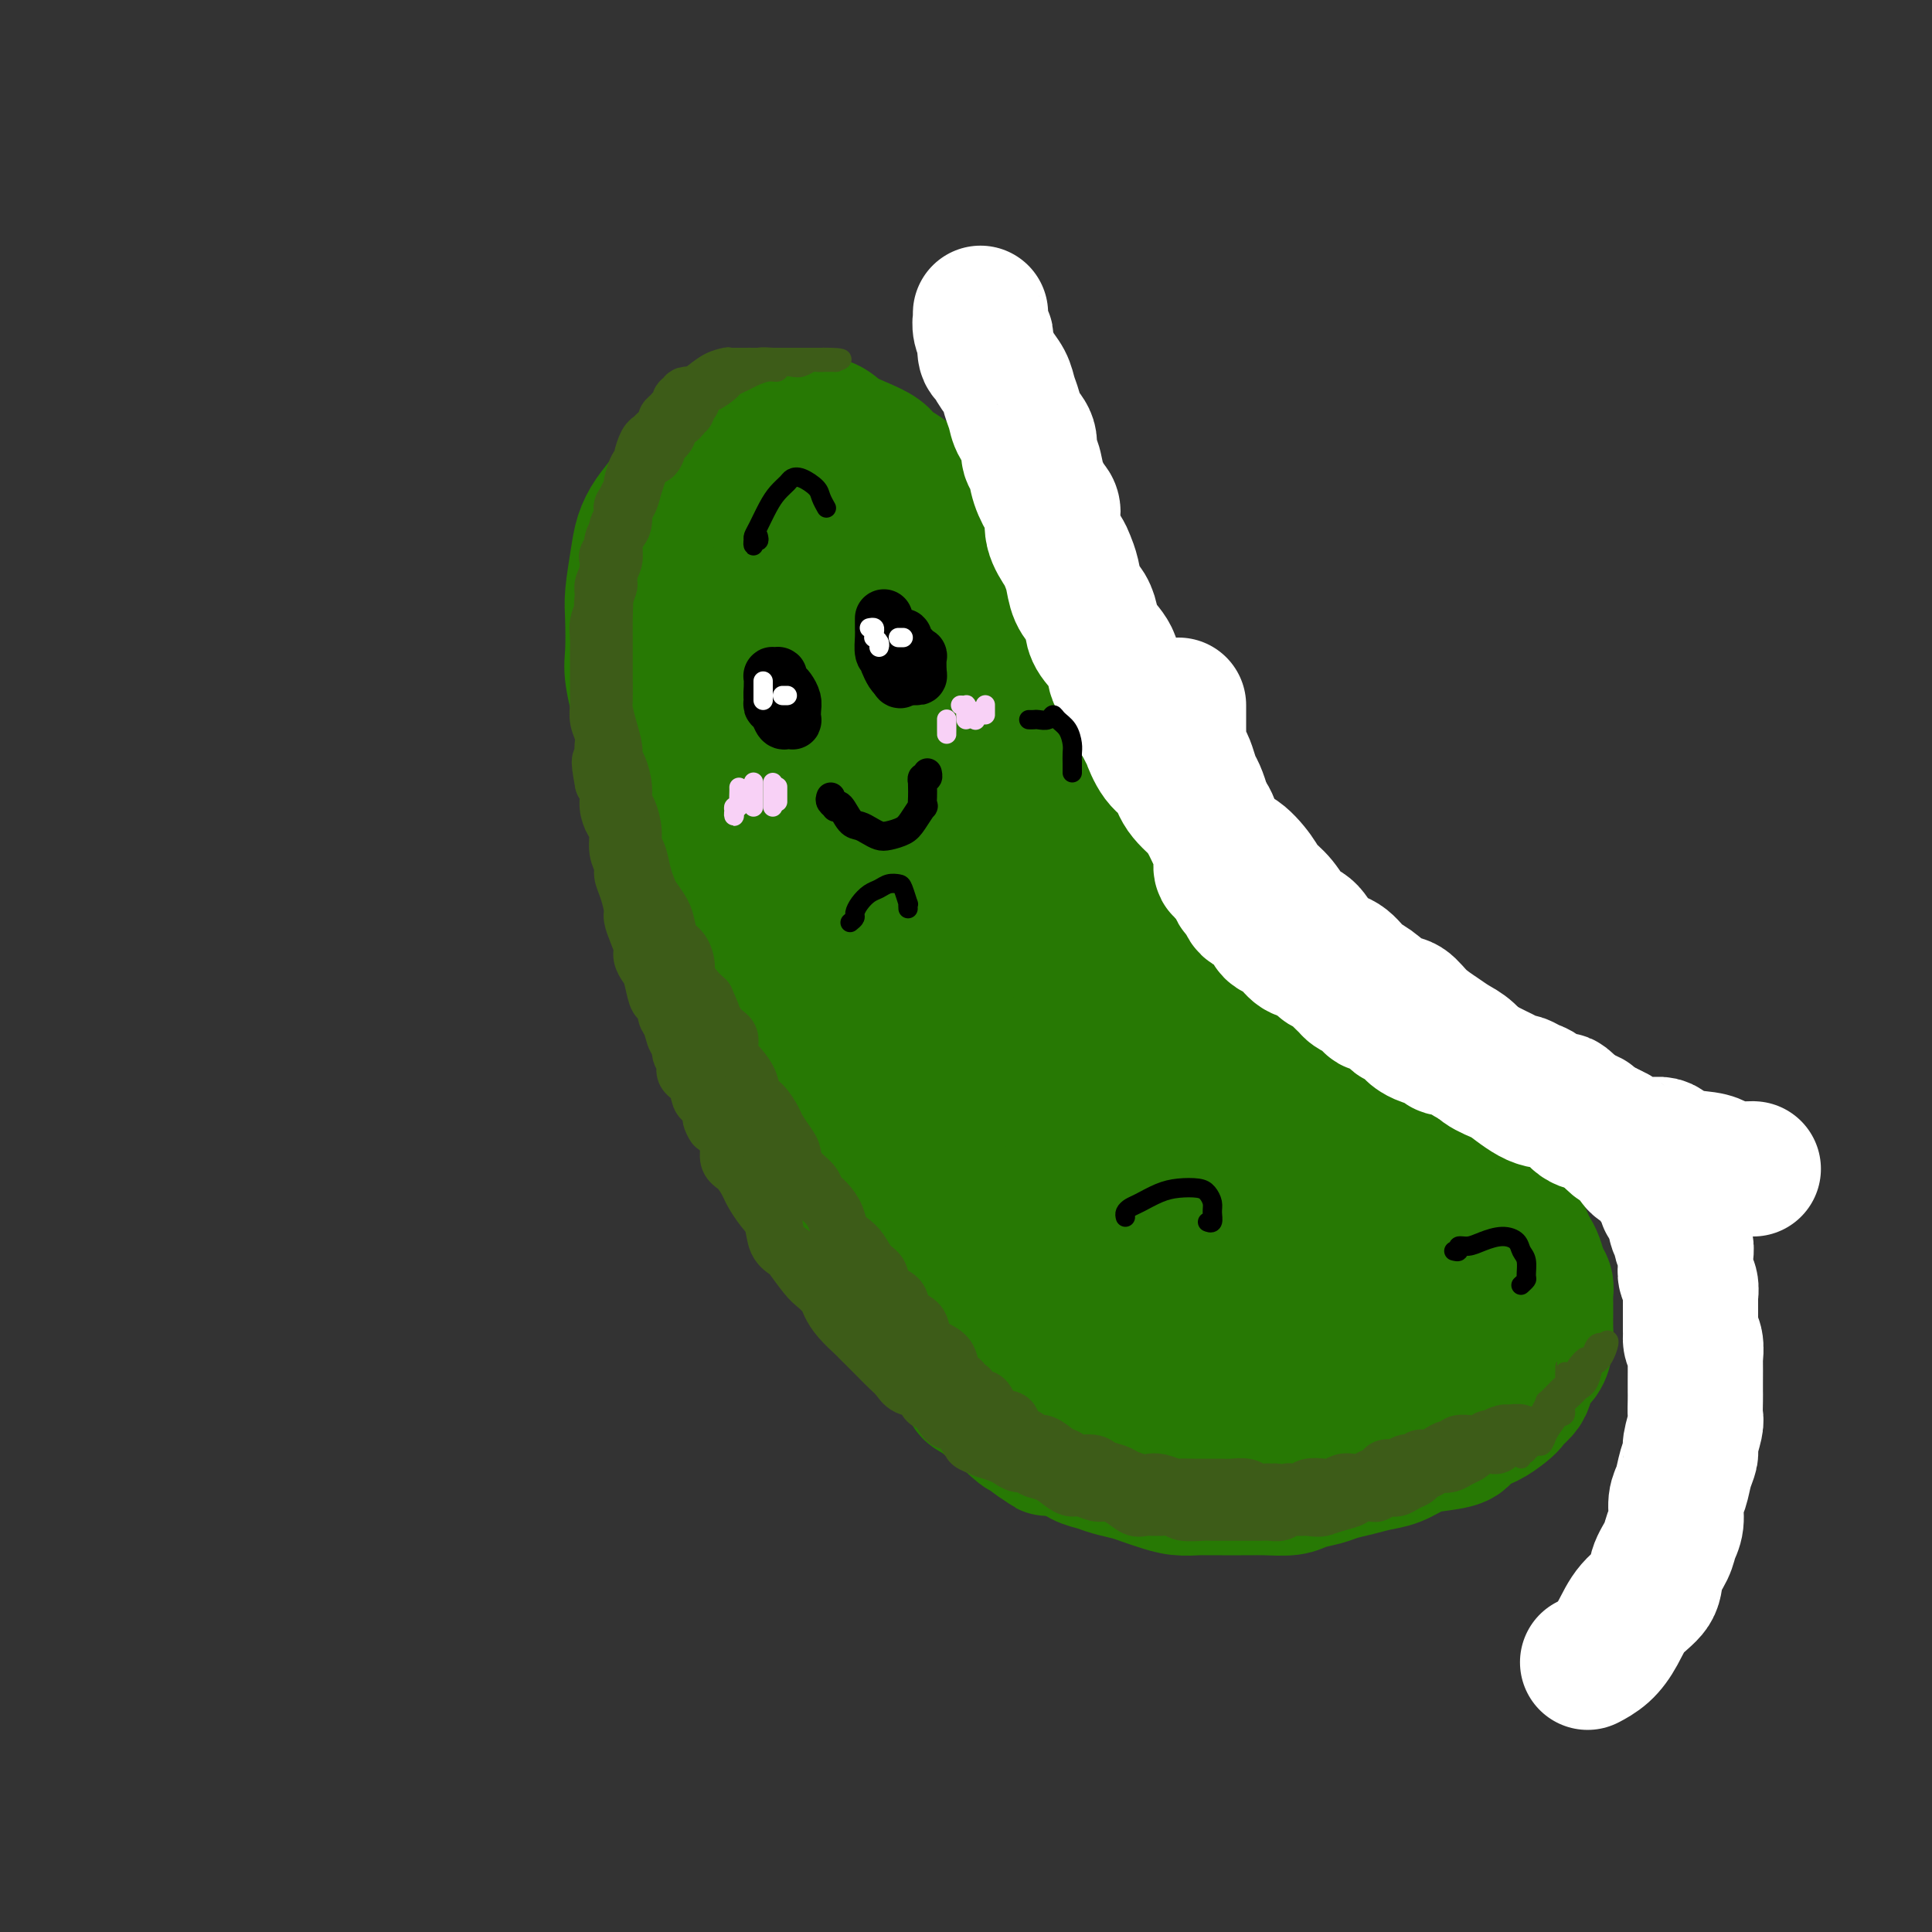 <svg viewBox='0 0 400 400' version='1.1' xmlns='http://www.w3.org/2000/svg' xmlns:xlink='http://www.w3.org/1999/xlink'><rect x="0" y="0" width="400" height="400" fill="#333333" stroke="none"/><g fill='none' stroke='rgb(39,121,4)' stroke-width='28' stroke-linecap='round' stroke-linejoin='round'><path d='M193,128c-0.456,0.006 -0.912,0.013 -1,0c-0.088,-0.013 0.193,-0.044 0,0c-0.193,0.044 -0.860,0.163 -1,0c-0.140,-0.163 0.245,-0.607 0,-1c-0.245,-0.393 -1.122,-0.734 -2,-1c-0.878,-0.266 -1.757,-0.456 -3,-1c-1.243,-0.544 -2.851,-1.442 -4,-2c-1.149,-0.558 -1.840,-0.776 -3,-1c-1.160,-0.224 -2.789,-0.452 -4,-1c-1.211,-0.548 -2.004,-1.415 -3,-2c-0.996,-0.585 -2.194,-0.889 -3,-1c-0.806,-0.111 -1.220,-0.031 -2,0c-0.780,0.031 -1.928,0.011 -3,0c-1.072,-0.011 -2.069,-0.015 -3,0c-0.931,0.015 -1.795,0.050 -3,0c-1.205,-0.050 -2.749,-0.183 -4,0c-1.251,0.183 -2.209,0.683 -3,1c-0.791,0.317 -1.417,0.451 -2,1c-0.583,0.549 -1.125,1.512 -2,2c-0.875,0.488 -2.084,0.502 -3,1c-0.916,0.498 -1.541,1.481 -2,2c-0.459,0.519 -0.754,0.574 -1,1c-0.246,0.426 -0.443,1.222 -1,2c-0.557,0.778 -1.472,1.537 -2,3c-0.528,1.463 -0.667,3.629 -1,5c-0.333,1.371 -0.859,1.946 -1,3c-0.141,1.054 0.103,2.587 0,4c-0.103,1.413 -0.551,2.707 -1,4'/><path d='M135,147c-0.464,3.432 -0.122,4.010 0,5c0.122,0.990 0.026,2.390 0,4c-0.026,1.610 0.019,3.430 0,5c-0.019,1.570 -0.103,2.889 0,4c0.103,1.111 0.393,2.015 1,4c0.607,1.985 1.532,5.051 2,7c0.468,1.949 0.479,2.782 1,4c0.521,1.218 1.551,2.820 2,5c0.449,2.180 0.317,4.939 1,7c0.683,2.061 2.182,3.423 3,5c0.818,1.577 0.956,3.370 2,5c1.044,1.630 2.993,3.099 4,5c1.007,1.901 1.072,4.236 2,6c0.928,1.764 2.717,2.956 4,5c1.283,2.044 2.058,4.938 3,7c0.942,2.062 2.052,3.292 3,5c0.948,1.708 1.736,3.893 3,6c1.264,2.107 3.005,4.136 4,6c0.995,1.864 1.244,3.562 2,5c0.756,1.438 2.018,2.617 3,4c0.982,1.383 1.685,2.971 3,5c1.315,2.029 3.244,4.499 4,6c0.756,1.501 0.340,2.032 1,3c0.660,0.968 2.395,2.372 4,4c1.605,1.628 3.078,3.478 4,5c0.922,1.522 1.292,2.714 2,4c0.708,1.286 1.753,2.665 3,4c1.247,1.335 2.695,2.626 4,4c1.305,1.374 2.467,2.831 4,4c1.533,1.169 3.438,2.048 5,3c1.562,0.952 2.781,1.976 4,3'/><path d='M213,296c5.336,5.503 3.675,3.762 4,3c0.325,-0.762 2.635,-0.544 4,0c1.365,0.544 1.785,1.414 3,2c1.215,0.586 3.224,0.887 5,1c1.776,0.113 3.319,0.036 5,0c1.681,-0.036 3.501,-0.031 5,0c1.499,0.031 2.676,0.090 4,0c1.324,-0.090 2.796,-0.327 4,-1c1.204,-0.673 2.142,-1.780 3,-2c0.858,-0.220 1.636,0.447 3,0c1.364,-0.447 3.314,-2.007 5,-3c1.686,-0.993 3.109,-1.420 4,-2c0.891,-0.580 1.251,-1.314 2,-2c0.749,-0.686 1.888,-1.324 3,-2c1.112,-0.676 2.196,-1.391 3,-2c0.804,-0.609 1.329,-1.110 2,-2c0.671,-0.890 1.490,-2.167 2,-3c0.510,-0.833 0.711,-1.223 1,-2c0.289,-0.777 0.667,-1.943 1,-3c0.333,-1.057 0.622,-2.006 1,-3c0.378,-0.994 0.844,-2.035 1,-3c0.156,-0.965 0.000,-1.855 0,-3c-0.000,-1.145 0.154,-2.546 0,-4c-0.154,-1.454 -0.618,-2.961 -1,-4c-0.382,-1.039 -0.683,-1.611 -1,-3c-0.317,-1.389 -0.651,-3.596 -1,-5c-0.349,-1.404 -0.712,-2.006 -1,-3c-0.288,-0.994 -0.500,-2.380 -1,-4c-0.500,-1.620 -1.289,-3.475 -2,-5c-0.711,-1.525 -1.346,-2.722 -2,-4c-0.654,-1.278 -1.327,-2.639 -2,-4'/><path d='M267,233c-1.820,-5.770 -0.869,-4.196 -1,-4c-0.131,0.196 -1.343,-0.986 -2,-2c-0.657,-1.014 -0.757,-1.859 -1,-3c-0.243,-1.141 -0.628,-2.577 -1,-4c-0.372,-1.423 -0.732,-2.831 -1,-4c-0.268,-1.169 -0.443,-2.098 -1,-3c-0.557,-0.902 -1.496,-1.778 -2,-3c-0.504,-1.222 -0.573,-2.792 -1,-4c-0.427,-1.208 -1.212,-2.055 -2,-3c-0.788,-0.945 -1.580,-1.989 -2,-3c-0.420,-1.011 -0.470,-1.990 -1,-3c-0.530,-1.010 -1.541,-2.051 -2,-3c-0.459,-0.949 -0.366,-1.804 -1,-3c-0.634,-1.196 -1.995,-2.732 -3,-4c-1.005,-1.268 -1.654,-2.269 -2,-3c-0.346,-0.731 -0.390,-1.192 -1,-2c-0.610,-0.808 -1.785,-1.964 -3,-3c-1.215,-1.036 -2.471,-1.950 -3,-3c-0.529,-1.050 -0.330,-2.234 -1,-3c-0.670,-0.766 -2.210,-1.115 -3,-2c-0.790,-0.885 -0.830,-2.306 -1,-3c-0.170,-0.694 -0.469,-0.662 -1,-1c-0.531,-0.338 -1.294,-1.047 -2,-2c-0.706,-0.953 -1.355,-2.152 -2,-3c-0.645,-0.848 -1.285,-1.346 -2,-2c-0.715,-0.654 -1.505,-1.465 -2,-2c-0.495,-0.535 -0.696,-0.792 -1,-1c-0.304,-0.208 -0.710,-0.365 -1,-1c-0.290,-0.635 -0.463,-1.748 -1,-2c-0.537,-0.252 -1.439,0.357 -2,0c-0.561,-0.357 -0.780,-1.678 -1,-3'/><path d='M217,151c-5.291,-6.610 -2.519,-3.135 -2,-2c0.519,1.135 -1.215,-0.070 -2,-1c-0.785,-0.930 -0.620,-1.585 -1,-2c-0.380,-0.415 -1.306,-0.589 -2,-1c-0.694,-0.411 -1.157,-1.060 -2,-2c-0.843,-0.940 -2.065,-2.172 -3,-3c-0.935,-0.828 -1.583,-1.254 -2,-2c-0.417,-0.746 -0.605,-1.813 -1,-2c-0.395,-0.187 -0.999,0.507 -2,0c-1.001,-0.507 -2.399,-2.215 -3,-3c-0.601,-0.785 -0.407,-0.648 -1,-1c-0.593,-0.352 -1.975,-1.194 -3,-2c-1.025,-0.806 -1.692,-1.577 -2,-2c-0.308,-0.423 -0.257,-0.498 -1,-1c-0.743,-0.502 -2.282,-1.430 -3,-2c-0.718,-0.570 -0.616,-0.783 -1,-1c-0.384,-0.217 -1.253,-0.439 -2,-1c-0.747,-0.561 -1.374,-1.460 -2,-2c-0.626,-0.540 -1.253,-0.722 -2,-1c-0.747,-0.278 -1.613,-0.653 -2,-1c-0.387,-0.347 -0.296,-0.666 -1,-1c-0.704,-0.334 -2.204,-0.682 -3,-1c-0.796,-0.318 -0.890,-0.607 -1,-1c-0.110,-0.393 -0.238,-0.890 -1,-1c-0.762,-0.110 -2.159,0.167 -3,0c-0.841,-0.167 -1.126,-0.778 -2,-1c-0.874,-0.222 -2.336,-0.057 -3,0c-0.664,0.057 -0.528,0.005 -1,0c-0.472,-0.005 -1.550,0.037 -2,0c-0.450,-0.037 -0.271,-0.153 -1,0c-0.729,0.153 -2.364,0.577 -4,1'/><path d='M156,115c-2.532,0.176 -0.862,0.615 -1,1c-0.138,0.385 -2.083,0.717 -3,1c-0.917,0.283 -0.805,0.518 -1,1c-0.195,0.482 -0.696,1.213 -1,2c-0.304,0.787 -0.411,1.632 -1,2c-0.589,0.368 -1.661,0.261 -2,1c-0.339,0.739 0.054,2.325 0,3c-0.054,0.675 -0.554,0.441 -1,1c-0.446,0.559 -0.836,1.912 -1,3c-0.164,1.088 -0.100,1.910 0,3c0.100,1.090 0.237,2.446 0,3c-0.237,0.554 -0.848,0.304 -1,1c-0.152,0.696 0.155,2.338 0,4c-0.155,1.662 -0.774,3.345 -1,4c-0.226,0.655 -0.061,0.284 0,1c0.061,0.716 0.016,2.520 0,4c-0.016,1.480 -0.005,2.636 0,4c0.005,1.364 0.004,2.937 0,4c-0.004,1.063 -0.012,1.616 0,3c0.012,1.384 0.044,3.599 0,5c-0.044,1.401 -0.166,1.989 0,3c0.166,1.011 0.618,2.444 1,4c0.382,1.556 0.694,3.235 1,5c0.306,1.765 0.605,3.617 1,5c0.395,1.383 0.884,2.297 1,4c0.116,1.703 -0.141,4.195 0,6c0.141,1.805 0.682,2.923 1,4c0.318,1.077 0.415,2.113 1,3c0.585,0.887 1.657,1.623 2,3c0.343,1.377 -0.045,3.393 0,5c0.045,1.607 0.522,2.803 1,4'/><path d='M152,212c1.748,7.365 1.619,4.276 2,4c0.381,-0.276 1.272,2.260 2,4c0.728,1.740 1.292,2.685 2,4c0.708,1.315 1.558,3.002 2,4c0.442,0.998 0.476,1.307 1,2c0.524,0.693 1.540,1.769 2,3c0.460,1.231 0.365,2.616 1,4c0.635,1.384 2.000,2.768 3,4c1.000,1.232 1.636,2.311 2,3c0.364,0.689 0.455,0.988 1,2c0.545,1.012 1.544,2.737 2,4c0.456,1.263 0.367,2.065 1,3c0.633,0.935 1.986,2.002 3,3c1.014,0.998 1.689,1.926 2,3c0.311,1.074 0.257,2.293 1,3c0.743,0.707 2.282,0.902 3,2c0.718,1.098 0.616,3.100 1,4c0.384,0.900 1.254,0.698 2,1c0.746,0.302 1.369,1.107 2,2c0.631,0.893 1.271,1.872 2,3c0.729,1.128 1.546,2.403 2,3c0.454,0.597 0.545,0.516 1,1c0.455,0.484 1.272,1.534 2,2c0.728,0.466 1.365,0.349 2,1c0.635,0.651 1.268,2.072 2,3c0.732,0.928 1.565,1.365 2,2c0.435,0.635 0.473,1.469 1,2c0.527,0.531 1.543,0.761 2,1c0.457,0.239 0.354,0.487 1,1c0.646,0.513 2.042,1.289 3,2c0.958,0.711 1.479,1.355 2,2'/><path d='M209,294c4.397,4.160 2.388,1.562 2,1c-0.388,-0.562 0.843,0.914 2,2c1.157,1.086 2.238,1.782 3,2c0.762,0.218 1.203,-0.044 2,0c0.797,0.044 1.949,0.393 3,1c1.051,0.607 2.000,1.472 3,2c1.000,0.528 2.052,0.719 3,1c0.948,0.281 1.792,0.654 3,1c1.208,0.346 2.778,0.667 4,1c1.222,0.333 2.094,0.678 3,1c0.906,0.322 1.844,0.622 3,1c1.156,0.378 2.530,0.833 4,1c1.470,0.167 3.037,0.045 4,0c0.963,-0.045 1.323,-0.012 2,0c0.677,0.012 1.673,0.004 3,0c1.327,-0.004 2.987,-0.004 4,0c1.013,0.004 1.381,0.012 2,0c0.619,-0.012 1.491,-0.045 3,0c1.509,0.045 3.656,0.167 5,0c1.344,-0.167 1.885,-0.622 3,-1c1.115,-0.378 2.804,-0.678 4,-1c1.196,-0.322 1.898,-0.667 3,-1c1.102,-0.333 2.603,-0.653 4,-1c1.397,-0.347 2.690,-0.722 4,-1c1.310,-0.278 2.639,-0.459 4,-1c1.361,-0.541 2.756,-1.443 4,-2c1.244,-0.557 2.339,-0.768 4,-1c1.661,-0.232 3.889,-0.485 5,-1c1.111,-0.515 1.107,-1.293 2,-2c0.893,-0.707 2.684,-1.345 4,-2c1.316,-0.655 2.158,-1.328 3,-2'/><path d='M311,292c1.738,-1.281 1.582,-1.483 2,-2c0.418,-0.517 1.408,-1.349 2,-2c0.592,-0.651 0.786,-1.122 1,-2c0.214,-0.878 0.450,-2.164 1,-3c0.550,-0.836 1.415,-1.221 2,-2c0.585,-0.779 0.888,-1.952 1,-3c0.112,-1.048 0.031,-1.972 0,-3c-0.031,-1.028 -0.011,-2.161 0,-3c0.011,-0.839 0.014,-1.383 0,-2c-0.014,-0.617 -0.045,-1.306 0,-2c0.045,-0.694 0.167,-1.393 0,-2c-0.167,-0.607 -0.622,-1.123 -1,-2c-0.378,-0.877 -0.677,-2.114 -1,-3c-0.323,-0.886 -0.668,-1.420 -1,-2c-0.332,-0.580 -0.652,-1.206 -1,-2c-0.348,-0.794 -0.726,-1.755 -1,-2c-0.274,-0.245 -0.445,0.225 -1,0c-0.555,-0.225 -1.496,-1.147 -2,-2c-0.504,-0.853 -0.573,-1.639 -1,-2c-0.427,-0.361 -1.213,-0.299 -2,-1c-0.787,-0.701 -1.576,-2.166 -2,-3c-0.424,-0.834 -0.485,-1.036 -1,-1c-0.515,0.036 -1.485,0.309 -2,0c-0.515,-0.309 -0.574,-1.199 -1,-2c-0.426,-0.801 -1.217,-1.511 -2,-2c-0.783,-0.489 -1.557,-0.756 -2,-1c-0.443,-0.244 -0.555,-0.463 -1,-1c-0.445,-0.537 -1.222,-1.391 -2,-2c-0.778,-0.609 -1.556,-0.972 -2,-1c-0.444,-0.028 -0.556,0.278 -1,0c-0.444,-0.278 -1.222,-1.139 -2,-2'/><path d='M291,235c-4.473,-4.484 -2.156,-2.692 -2,-2c0.156,0.692 -1.847,0.286 -3,0c-1.153,-0.286 -1.454,-0.453 -2,-1c-0.546,-0.547 -1.336,-1.474 -2,-2c-0.664,-0.526 -1.202,-0.652 -2,-1c-0.798,-0.348 -1.856,-0.920 -3,-1c-1.144,-0.080 -2.374,0.330 -3,0c-0.626,-0.330 -0.648,-1.401 -1,-2c-0.352,-0.599 -1.034,-0.725 -2,-1c-0.966,-0.275 -2.215,-0.699 -3,-1c-0.785,-0.301 -1.105,-0.480 -2,-1c-0.895,-0.520 -2.366,-1.381 -3,-2c-0.634,-0.619 -0.430,-0.996 -1,-1c-0.570,-0.004 -1.914,0.365 -3,0c-1.086,-0.365 -1.913,-1.463 -3,-2c-1.087,-0.537 -2.433,-0.513 -3,-1c-0.567,-0.487 -0.353,-1.487 -1,-2c-0.647,-0.513 -2.153,-0.541 -3,-1c-0.847,-0.459 -1.036,-1.348 -2,-2c-0.964,-0.652 -2.704,-1.066 -4,-2c-1.296,-0.934 -2.147,-2.390 -3,-3c-0.853,-0.610 -1.707,-0.376 -3,-1c-1.293,-0.624 -3.026,-2.107 -4,-3c-0.974,-0.893 -1.188,-1.197 -2,-2c-0.812,-0.803 -2.222,-2.105 -4,-3c-1.778,-0.895 -3.925,-1.384 -5,-2c-1.075,-0.616 -1.078,-1.358 -2,-2c-0.922,-0.642 -2.763,-1.182 -4,-2c-1.237,-0.818 -1.872,-1.912 -3,-3c-1.128,-1.088 -2.751,-2.168 -4,-3c-1.249,-0.832 -2.125,-1.416 -3,-2'/><path d='M206,184c-8.098,-5.629 -4.842,-3.200 -4,-3c0.842,0.200 -0.730,-1.829 -2,-3c-1.270,-1.171 -2.238,-1.483 -3,-2c-0.762,-0.517 -1.317,-1.238 -2,-2c-0.683,-0.762 -1.493,-1.563 -2,-2c-0.507,-0.437 -0.710,-0.509 -1,-1c-0.290,-0.491 -0.665,-1.400 -1,-2c-0.335,-0.600 -0.629,-0.892 -1,-1c-0.371,-0.108 -0.820,-0.031 -1,0c-0.180,0.031 -0.090,0.015 0,0'/><path d='M203,117c-0.328,-0.319 -0.655,-0.637 -1,-1c-0.345,-0.363 -0.706,-0.769 -1,-1c-0.294,-0.231 -0.519,-0.287 -1,-1c-0.481,-0.713 -1.216,-2.084 -2,-3c-0.784,-0.916 -1.616,-1.376 -2,-2c-0.384,-0.624 -0.319,-1.413 -1,-2c-0.681,-0.587 -2.106,-0.972 -3,-2c-0.894,-1.028 -1.256,-2.698 -2,-4c-0.744,-1.302 -1.869,-2.235 -3,-3c-1.131,-0.765 -2.269,-1.361 -3,-2c-0.731,-0.639 -1.055,-1.320 -2,-2c-0.945,-0.680 -2.510,-1.359 -4,-2c-1.490,-0.641 -2.905,-1.243 -4,-2c-1.095,-0.757 -1.871,-1.669 -3,-2c-1.129,-0.331 -2.612,-0.083 -4,0c-1.388,0.083 -2.681,-0.001 -4,0c-1.319,0.001 -2.665,0.087 -4,0c-1.335,-0.087 -2.660,-0.346 -4,0c-1.340,0.346 -2.693,1.295 -4,2c-1.307,0.705 -2.566,1.164 -4,2c-1.434,0.836 -3.042,2.050 -4,3c-0.958,0.950 -1.265,1.637 -2,3c-0.735,1.363 -1.900,3.404 -3,5c-1.100,1.596 -2.137,2.748 -3,4c-0.863,1.252 -1.551,2.604 -2,4c-0.449,1.396 -0.658,2.838 -1,5c-0.342,2.162 -0.818,5.046 -1,7c-0.182,1.954 -0.069,2.977 0,5c0.069,2.023 0.096,5.045 0,7c-0.096,1.955 -0.313,2.844 0,5c0.313,2.156 1.157,5.578 2,9'/><path d='M133,149c0.147,7.233 0.513,6.315 1,7c0.487,0.685 1.095,2.973 2,6c0.905,3.027 2.108,6.794 3,9c0.892,2.206 1.473,2.850 2,5c0.527,2.150 1.000,5.804 2,8c1.000,2.196 2.526,2.932 4,5c1.474,2.068 2.897,5.468 4,8c1.103,2.532 1.887,4.195 3,6c1.113,1.805 2.556,3.752 4,6c1.444,2.248 2.889,4.796 4,7c1.111,2.204 1.888,4.065 3,6c1.112,1.935 2.560,3.945 4,6c1.440,2.055 2.874,4.157 4,6c1.126,1.843 1.946,3.429 3,5c1.054,1.571 2.342,3.127 4,5c1.658,1.873 3.684,4.062 5,6c1.316,1.938 1.921,3.623 3,5c1.079,1.377 2.631,2.444 4,4c1.369,1.556 2.555,3.600 4,5c1.445,1.400 3.151,2.156 4,3c0.849,0.844 0.842,1.777 2,3c1.158,1.223 3.481,2.736 5,4c1.519,1.264 2.233,2.277 3,3c0.767,0.723 1.586,1.154 3,2c1.414,0.846 3.424,2.107 5,3c1.576,0.893 2.717,1.419 4,2c1.283,0.581 2.708,1.216 4,2c1.292,0.784 2.449,1.715 4,2c1.551,0.285 3.494,-0.077 5,0c1.506,0.077 2.573,0.593 4,1c1.427,0.407 3.213,0.703 5,1'/><path d='M244,290c2.829,0.247 2.903,-0.134 4,0c1.097,0.134 3.218,0.784 5,1c1.782,0.216 3.224,-0.001 5,0c1.776,0.001 3.885,0.220 6,0c2.115,-0.220 4.235,-0.881 6,-1c1.765,-0.119 3.174,0.302 5,0c1.826,-0.302 4.068,-1.329 6,-2c1.932,-0.671 3.553,-0.987 5,-2c1.447,-1.013 2.721,-2.725 4,-4c1.279,-1.275 2.563,-2.114 4,-3c1.437,-0.886 3.028,-1.820 4,-3c0.972,-1.180 1.324,-2.607 2,-4c0.676,-1.393 1.674,-2.753 2,-4c0.326,-1.247 -0.021,-2.383 0,-4c0.021,-1.617 0.411,-3.716 0,-5c-0.411,-1.284 -1.622,-1.752 -3,-3c-1.378,-1.248 -2.924,-3.277 -4,-5c-1.076,-1.723 -1.682,-3.139 -3,-4c-1.318,-0.861 -3.349,-1.166 -5,-2c-1.651,-0.834 -2.921,-2.196 -5,-4c-2.079,-1.804 -4.966,-4.049 -7,-6c-2.034,-1.951 -3.215,-3.607 -5,-5c-1.785,-1.393 -4.174,-2.523 -6,-4c-1.826,-1.477 -3.088,-3.301 -5,-5c-1.912,-1.699 -4.475,-3.272 -6,-5c-1.525,-1.728 -2.011,-3.609 -3,-5c-0.989,-1.391 -2.480,-2.290 -4,-4c-1.520,-1.710 -3.067,-4.232 -4,-6c-0.933,-1.768 -1.251,-2.784 -2,-4c-0.749,-1.216 -1.928,-2.633 -3,-4c-1.072,-1.367 -2.036,-2.683 -3,-4'/><path d='M234,189c-3.315,-4.942 -2.103,-3.797 -2,-4c0.103,-0.203 -0.905,-1.754 -2,-3c-1.095,-1.246 -2.279,-2.188 -3,-3c-0.721,-0.812 -0.979,-1.495 -1,-2c-0.021,-0.505 0.195,-0.831 0,-1c-0.195,-0.169 -0.801,-0.181 -1,0c-0.199,0.181 0.008,0.556 1,2c0.992,1.444 2.769,3.957 4,6c1.231,2.043 1.916,3.617 3,5c1.084,1.383 2.568,2.576 4,4c1.432,1.424 2.814,3.079 4,4c1.186,0.921 2.178,1.108 3,2c0.822,0.892 1.476,2.490 2,3c0.524,0.510 0.919,-0.068 1,0c0.081,0.068 -0.153,0.781 0,1c0.153,0.219 0.694,-0.057 0,-1c-0.694,-0.943 -2.624,-2.554 -4,-4c-1.376,-1.446 -2.197,-2.726 -4,-5c-1.803,-2.274 -4.589,-5.542 -7,-8c-2.411,-2.458 -4.447,-4.104 -6,-6c-1.553,-1.896 -2.623,-4.041 -4,-6c-1.377,-1.959 -3.060,-3.734 -5,-6c-1.940,-2.266 -4.136,-5.025 -6,-7c-1.864,-1.975 -3.394,-3.166 -5,-5c-1.606,-1.834 -3.287,-4.311 -5,-6c-1.713,-1.689 -3.457,-2.589 -5,-4c-1.543,-1.411 -2.886,-3.334 -4,-5c-1.114,-1.666 -2.000,-3.075 -3,-4c-1.000,-0.925 -2.115,-1.364 -3,-2c-0.885,-0.636 -1.538,-1.467 -2,-2c-0.462,-0.533 -0.731,-0.766 -1,-1'/><path d='M183,131c-9.650,-11.206 -2.275,-3.721 0,-1c2.275,2.721 -0.549,0.676 0,2c0.549,1.324 4.470,6.015 7,10c2.530,3.985 3.670,7.263 6,12c2.330,4.737 5.852,10.932 9,16c3.148,5.068 5.922,9.009 8,12c2.078,2.991 3.459,5.034 5,7c1.541,1.966 3.242,3.856 4,5c0.758,1.144 0.573,1.542 1,2c0.427,0.458 1.466,0.976 2,0c0.534,-0.976 0.563,-3.447 0,-7c-0.563,-3.553 -1.717,-8.189 -4,-13c-2.283,-4.811 -5.693,-9.797 -8,-15c-2.307,-5.203 -3.510,-10.623 -6,-15c-2.490,-4.377 -6.265,-7.711 -9,-10c-2.735,-2.289 -4.429,-3.531 -6,-5c-1.571,-1.469 -3.021,-3.164 -5,-4c-1.979,-0.836 -4.489,-0.814 -6,-1c-1.511,-0.186 -2.025,-0.580 -3,1c-0.975,1.580 -2.412,5.132 -3,9c-0.588,3.868 -0.326,8.050 1,15c1.326,6.950 3.715,16.669 6,24c2.285,7.331 4.467,12.274 7,18c2.533,5.726 5.419,12.234 8,18c2.581,5.766 4.859,10.791 8,16c3.141,5.209 7.147,10.603 10,14c2.853,3.397 4.555,4.797 6,6c1.445,1.203 2.635,2.209 4,3c1.365,0.791 2.906,1.367 4,2c1.094,0.633 1.741,1.324 2,-1c0.259,-2.324 0.129,-7.662 0,-13'/><path d='M231,238c-0.720,-4.768 -3.521,-9.688 -6,-15c-2.479,-5.312 -4.636,-11.015 -7,-17c-2.364,-5.985 -4.933,-12.251 -8,-19c-3.067,-6.749 -6.630,-13.982 -10,-19c-3.370,-5.018 -6.546,-7.823 -9,-10c-2.454,-2.177 -4.185,-3.728 -6,-5c-1.815,-1.272 -3.712,-2.266 -5,-3c-1.288,-0.734 -1.966,-1.210 -3,-1c-1.034,0.210 -2.425,1.105 -3,5c-0.575,3.895 -0.333,10.791 1,17c1.333,6.209 3.756,11.731 6,18c2.244,6.269 4.308,13.285 8,21c3.692,7.715 9.011,16.127 14,23c4.989,6.873 9.648,12.206 14,17c4.352,4.794 8.399,9.051 12,12c3.601,2.949 6.757,4.592 9,6c2.243,1.408 3.572,2.583 5,3c1.428,0.417 2.954,0.078 4,0c1.046,-0.078 1.612,0.107 2,-3c0.388,-3.107 0.599,-9.505 -1,-15c-1.599,-5.495 -5.009,-10.088 -8,-16c-2.991,-5.912 -5.565,-13.145 -9,-19c-3.435,-5.855 -7.733,-10.334 -13,-16c-5.267,-5.666 -11.502,-12.519 -17,-18c-5.498,-5.481 -10.257,-9.592 -15,-13c-4.743,-3.408 -9.470,-6.115 -14,-9c-4.530,-2.885 -8.863,-5.950 -12,-8c-3.137,-2.050 -5.078,-3.086 -7,-4c-1.922,-0.914 -3.825,-1.708 -5,-2c-1.175,-0.292 -1.621,-0.084 -2,0c-0.379,0.084 -0.689,0.042 -1,0'/><path d='M145,148c-6.083,-2.376 -0.791,3.185 2,8c2.791,4.815 3.079,8.885 6,16c2.921,7.115 8.474,17.275 13,25c4.526,7.725 8.025,13.016 12,19c3.975,5.984 8.425,12.660 13,20c4.575,7.340 9.274,15.344 13,21c3.726,5.656 6.480,8.964 9,11c2.520,2.036 4.806,2.798 7,4c2.194,1.202 4.295,2.842 6,3c1.705,0.158 3.012,-1.167 4,-2c0.988,-0.833 1.656,-1.175 2,-5c0.344,-3.825 0.363,-11.132 -1,-17c-1.363,-5.868 -4.110,-10.295 -6,-15c-1.890,-4.705 -2.924,-9.686 -5,-14c-2.076,-4.314 -5.194,-7.959 -7,-11c-1.806,-3.041 -2.300,-5.478 -4,-8c-1.700,-2.522 -4.607,-5.131 -7,-8c-2.393,-2.869 -4.274,-5.999 -6,-8c-1.726,-2.001 -3.299,-2.871 -4,-4c-0.701,-1.129 -0.532,-2.515 -1,-3c-0.468,-0.485 -1.574,-0.068 -2,0c-0.426,0.068 -0.173,-0.214 0,0c0.173,0.214 0.266,0.925 1,4c0.734,3.075 2.109,8.516 4,13c1.891,4.484 4.299,8.012 6,11c1.701,2.988 2.696,5.436 4,7c1.304,1.564 2.919,2.242 4,3c1.081,0.758 1.630,1.595 2,2c0.370,0.405 0.561,0.378 1,0c0.439,-0.378 1.125,-1.108 1,-3c-0.125,-1.892 -1.063,-4.946 -2,-8'/><path d='M210,209c-1.075,-5.044 -3.764,-12.155 -6,-18c-2.236,-5.845 -4.020,-10.423 -6,-15c-1.980,-4.577 -4.158,-9.153 -6,-12c-1.842,-2.847 -3.350,-3.964 -5,-6c-1.650,-2.036 -3.444,-4.992 -5,-7c-1.556,-2.008 -2.875,-3.068 -4,-4c-1.125,-0.932 -2.057,-1.736 -3,-3c-0.943,-1.264 -1.899,-2.986 -3,-4c-1.101,-1.014 -2.348,-1.318 -3,-2c-0.652,-0.682 -0.708,-1.742 -1,-2c-0.292,-0.258 -0.821,0.285 -1,0c-0.179,-0.285 -0.010,-1.399 0,-2c0.010,-0.601 -0.139,-0.691 0,-1c0.139,-0.309 0.565,-0.838 1,-1c0.435,-0.162 0.877,0.042 1,0c0.123,-0.042 -0.073,-0.331 0,0c0.073,0.331 0.415,1.281 1,2c0.585,0.719 1.415,1.207 2,3c0.585,1.793 0.927,4.891 1,7c0.073,2.109 -0.122,3.230 0,5c0.122,1.770 0.562,4.188 1,5c0.438,0.812 0.873,0.019 1,0c0.127,-0.019 -0.055,0.735 0,0c0.055,-0.735 0.347,-2.959 0,-5c-0.347,-2.041 -1.331,-3.898 -2,-6c-0.669,-2.102 -1.021,-4.450 -2,-8c-0.979,-3.550 -2.586,-8.302 -4,-11c-1.414,-2.698 -2.637,-3.342 -3,-4c-0.363,-0.658 0.133,-1.331 0,-2c-0.133,-0.669 -0.895,-1.334 -1,-1c-0.105,0.334 0.448,1.667 1,3'/><path d='M164,120c1.226,1.757 3.792,4.648 6,8c2.208,3.352 4.059,7.163 7,11c2.941,3.837 6.973,7.700 10,11c3.027,3.300 5.050,6.039 7,9c1.950,2.961 3.827,6.145 6,9c2.173,2.855 4.643,5.380 7,9c2.357,3.620 4.601,8.334 7,12c2.399,3.666 4.952,6.283 7,9c2.048,2.717 3.592,5.532 6,9c2.408,3.468 5.679,7.587 8,11c2.321,3.413 3.692,6.121 5,10c1.308,3.879 2.555,8.931 5,13c2.445,4.069 6.089,7.156 8,10c1.911,2.844 2.088,5.446 3,7c0.912,1.554 2.560,2.059 4,3c1.440,0.941 2.672,2.317 4,3c1.328,0.683 2.751,0.674 4,0c1.249,-0.674 2.324,-2.011 3,-4c0.676,-1.989 0.951,-4.628 1,-7c0.049,-2.372 -0.129,-4.476 -1,-7c-0.871,-2.524 -2.434,-5.469 -4,-7c-1.566,-1.531 -3.136,-1.647 -4,-2c-0.864,-0.353 -1.022,-0.942 -2,-1c-0.978,-0.058 -2.775,0.414 -4,3c-1.225,2.586 -1.877,7.284 -2,11c-0.123,3.716 0.285,6.449 1,9c0.715,2.551 1.739,4.918 3,7c1.261,2.082 2.761,3.878 4,5c1.239,1.122 2.218,1.571 3,2c0.782,0.429 1.366,0.837 2,1c0.634,0.163 1.317,0.082 2,0'/><path d='M270,274c1.928,1.104 1.248,-0.135 1,-1c-0.248,-0.865 -0.066,-1.356 0,-2c0.066,-0.644 0.015,-1.440 0,-2c-0.015,-0.560 0.006,-0.882 0,-1c-0.006,-0.118 -0.040,-0.032 0,0c0.040,0.032 0.155,0.008 0,0c-0.155,-0.008 -0.580,-0.002 -1,0c-0.420,0.002 -0.834,0.001 -1,0c-0.166,-0.001 -0.083,-0.000 0,0'/></g>
<g fill='none' stroke='rgb(255,255,255)' stroke-width='28' stroke-linecap='round' stroke-linejoin='round'><path d='M203,65c0.002,-0.125 0.004,-0.249 0,0c-0.004,0.249 -0.015,0.873 0,1c0.015,0.127 0.056,-0.242 0,0c-0.056,0.242 -0.208,1.097 0,2c0.208,0.903 0.776,1.855 1,2c0.224,0.145 0.105,-0.516 0,0c-0.105,0.516 -0.197,2.210 0,3c0.197,0.790 0.683,0.676 1,1c0.317,0.324 0.465,1.087 1,2c0.535,0.913 1.458,1.976 2,3c0.542,1.024 0.705,2.008 1,3c0.295,0.992 0.723,1.994 1,3c0.277,1.006 0.402,2.018 1,3c0.598,0.982 1.669,1.933 2,3c0.331,1.067 -0.079,2.248 0,3c0.079,0.752 0.646,1.074 1,2c0.354,0.926 0.494,2.454 1,4c0.506,1.546 1.378,3.109 2,4c0.622,0.891 0.993,1.108 1,2c0.007,0.892 -0.350,2.458 0,4c0.350,1.542 1.407,3.059 2,4c0.593,0.941 0.723,1.305 1,2c0.277,0.695 0.702,1.721 1,3c0.298,1.279 0.469,2.809 1,4c0.531,1.191 1.422,2.041 2,3c0.578,0.959 0.841,2.028 1,3c0.159,0.972 0.213,1.849 1,3c0.787,1.151 2.308,2.576 3,4c0.692,1.424 0.557,2.846 1,4c0.443,1.154 1.465,2.042 2,3c0.535,0.958 0.581,1.988 1,3c0.419,1.012 1.209,2.006 2,3'/><path d='M236,149c2.387,4.721 1.854,3.523 2,4c0.146,0.477 0.970,2.628 2,4c1.030,1.372 2.268,1.966 3,3c0.732,1.034 0.960,2.508 2,4c1.040,1.492 2.891,3.001 4,4c1.109,0.999 1.475,1.489 2,3c0.525,1.511 1.207,4.045 2,5c0.793,0.955 1.696,0.333 3,1c1.304,0.667 3.010,2.624 4,4c0.990,1.376 1.264,2.172 2,3c0.736,0.828 1.933,1.687 3,3c1.067,1.313 2.004,3.080 3,4c0.996,0.920 2.050,0.994 3,2c0.950,1.006 1.794,2.946 3,4c1.206,1.054 2.773,1.222 4,2c1.227,0.778 2.112,2.165 3,3c0.888,0.835 1.778,1.119 3,2c1.222,0.881 2.777,2.358 4,3c1.223,0.642 2.112,0.450 3,1c0.888,0.550 1.773,1.842 3,3c1.227,1.158 2.797,2.183 4,3c1.203,0.817 2.040,1.426 3,2c0.960,0.574 2.042,1.113 3,2c0.958,0.887 1.792,2.122 3,3c1.208,0.878 2.792,1.399 4,2c1.208,0.601 2.041,1.282 3,2c0.959,0.718 2.044,1.474 3,2c0.956,0.526 1.782,0.821 3,1c1.218,0.179 2.828,0.240 4,1c1.172,0.760 1.906,2.217 3,3c1.094,0.783 2.547,0.891 4,1'/><path d='M331,233c4.451,2.180 3.577,1.631 4,2c0.423,0.369 2.143,1.657 4,2c1.857,0.343 3.851,-0.258 5,0c1.149,0.258 1.453,1.376 3,2c1.547,0.624 4.338,0.756 6,1c1.662,0.244 2.197,0.601 3,1c0.803,0.399 1.875,0.839 3,1c1.125,0.161 2.303,0.043 3,0c0.697,-0.043 0.913,-0.012 1,0c0.087,0.012 0.043,0.006 0,0'/><path d='M244,146c-0.000,0.772 -0.001,1.545 0,2c0.001,0.455 0.003,0.594 0,1c-0.003,0.406 -0.012,1.080 0,2c0.012,0.920 0.045,2.085 0,3c-0.045,0.915 -0.167,1.581 0,2c0.167,0.419 0.623,0.592 1,1c0.377,0.408 0.675,1.050 1,2c0.325,0.950 0.679,2.208 1,3c0.321,0.792 0.611,1.118 1,2c0.389,0.882 0.878,2.319 1,3c0.122,0.681 -0.121,0.605 0,1c0.121,0.395 0.607,1.260 1,2c0.393,0.740 0.692,1.354 1,2c0.308,0.646 0.625,1.323 1,2c0.375,0.677 0.807,1.355 1,2c0.193,0.645 0.146,1.257 0,2c-0.146,0.743 -0.390,1.617 0,2c0.390,0.383 1.413,0.273 2,1c0.587,0.727 0.738,2.289 1,3c0.262,0.711 0.633,0.571 1,1c0.367,0.429 0.728,1.428 1,2c0.272,0.572 0.453,0.716 1,1c0.547,0.284 1.460,0.706 2,1c0.540,0.294 0.707,0.459 1,1c0.293,0.541 0.711,1.459 1,2c0.289,0.541 0.447,0.704 1,1c0.553,0.296 1.499,0.723 2,1c0.501,0.277 0.557,0.404 1,1c0.443,0.596 1.273,1.660 2,2c0.727,0.340 1.351,-0.046 2,0c0.649,0.046 1.325,0.523 2,1'/><path d='M273,198c2.743,2.567 1.102,1.983 1,2c-0.102,0.017 1.337,0.634 2,1c0.663,0.366 0.550,0.479 1,1c0.450,0.521 1.463,1.449 2,2c0.537,0.551 0.598,0.724 1,1c0.402,0.276 1.144,0.656 2,1c0.856,0.344 1.825,0.651 2,1c0.175,0.349 -0.444,0.741 0,1c0.444,0.259 1.950,0.384 3,1c1.050,0.616 1.645,1.723 2,2c0.355,0.277 0.470,-0.277 1,0c0.530,0.277 1.475,1.385 2,2c0.525,0.615 0.630,0.738 1,1c0.370,0.262 1.006,0.662 2,1c0.994,0.338 2.345,0.615 3,1c0.655,0.385 0.612,0.877 1,1c0.388,0.123 1.206,-0.122 2,0c0.794,0.122 1.564,0.610 2,1c0.436,0.390 0.539,0.682 1,1c0.461,0.318 1.279,0.664 2,1c0.721,0.336 1.344,0.664 2,1c0.656,0.336 1.345,0.682 2,1c0.655,0.318 1.278,0.609 2,1c0.722,0.391 1.544,0.883 2,1c0.456,0.117 0.546,-0.140 1,0c0.454,0.140 1.273,0.677 2,1c0.727,0.323 1.363,0.432 2,1c0.637,0.568 1.274,1.596 2,2c0.726,0.404 1.542,0.186 2,0c0.458,-0.186 0.560,-0.339 1,0c0.440,0.339 1.220,1.169 2,2'/><path d='M326,230c5.211,2.499 2.739,1.246 2,1c-0.739,-0.246 0.253,0.516 1,1c0.747,0.484 1.247,0.690 2,1c0.753,0.310 1.760,0.722 2,1c0.240,0.278 -0.286,0.420 0,1c0.286,0.580 1.385,1.598 2,2c0.615,0.402 0.746,0.188 1,0c0.254,-0.188 0.631,-0.350 1,0c0.369,0.350 0.729,1.211 1,2c0.271,0.789 0.454,1.507 1,2c0.546,0.493 1.457,0.761 2,1c0.543,0.239 0.718,0.449 1,1c0.282,0.551 0.672,1.444 1,2c0.328,0.556 0.596,0.777 1,1c0.404,0.223 0.944,0.449 1,1c0.056,0.551 -0.373,1.428 0,2c0.373,0.572 1.549,0.840 2,1c0.451,0.160 0.177,0.213 0,1c-0.177,0.787 -0.258,2.308 0,3c0.258,0.692 0.854,0.556 1,1c0.146,0.444 -0.158,1.470 0,2c0.158,0.530 0.778,0.564 1,1c0.222,0.436 0.045,1.274 0,2c-0.045,0.726 0.040,1.339 0,2c-0.040,0.661 -0.207,1.368 0,2c0.207,0.632 0.788,1.187 1,2c0.212,0.813 0.057,1.884 0,2c-0.057,0.116 -0.015,-0.721 0,0c0.015,0.721 0.004,3.002 0,4c-0.004,0.998 -0.001,0.714 0,1c0.001,0.286 0.001,1.143 0,2'/><path d='M350,275c0.403,4.308 -0.088,2.579 0,2c0.088,-0.579 0.756,-0.009 1,1c0.244,1.009 0.066,2.457 0,3c-0.066,0.543 -0.018,0.180 0,1c0.018,0.820 0.006,2.822 0,4c-0.006,1.178 -0.006,1.530 0,2c0.006,0.470 0.016,1.056 0,2c-0.016,0.944 -0.060,2.247 0,3c0.060,0.753 0.224,0.957 0,2c-0.224,1.043 -0.834,2.925 -1,4c-0.166,1.075 0.114,1.344 0,2c-0.114,0.656 -0.622,1.698 -1,3c-0.378,1.302 -0.625,2.865 -1,4c-0.375,1.135 -0.879,1.843 -1,3c-0.121,1.157 0.139,2.763 0,4c-0.139,1.237 -0.677,2.104 -1,3c-0.323,0.896 -0.432,1.821 -1,3c-0.568,1.179 -1.597,2.612 -2,4c-0.403,1.388 -0.182,2.729 -1,4c-0.818,1.271 -2.675,2.470 -4,4c-1.325,1.530 -2.118,3.389 -3,5c-0.882,1.611 -1.853,2.972 -3,4c-1.147,1.028 -2.471,1.722 -3,2c-0.529,0.278 -0.265,0.139 0,0'/></g>
<g fill='none' stroke='rgb(61,92,24)' stroke-width='12' stroke-linecap='round' stroke-linejoin='round'><path d='M143,82c-0.425,-0.114 -0.850,-0.227 -1,0c-0.150,0.227 -0.026,0.796 0,1c0.026,0.204 -0.045,0.045 0,0c0.045,-0.045 0.205,0.026 0,0c-0.205,-0.026 -0.776,-0.148 -1,0c-0.224,0.148 -0.103,0.565 0,1c0.103,0.435 0.187,0.889 0,1c-0.187,0.111 -0.645,-0.121 -1,0c-0.355,0.121 -0.606,0.596 -1,1c-0.394,0.404 -0.931,0.736 -1,1c-0.069,0.264 0.331,0.459 0,1c-0.331,0.541 -1.395,1.427 -2,2c-0.605,0.573 -0.753,0.834 -1,1c-0.247,0.166 -0.592,0.238 -1,1c-0.408,0.762 -0.879,2.215 -1,3c-0.121,0.785 0.109,0.901 0,1c-0.109,0.099 -0.555,0.182 -1,1c-0.445,0.818 -0.889,2.373 -1,3c-0.111,0.627 0.111,0.328 0,1c-0.111,0.672 -0.555,2.316 -1,3c-0.445,0.684 -0.890,0.410 -1,1c-0.110,0.590 0.115,2.045 0,3c-0.115,0.955 -0.569,1.411 -1,2c-0.431,0.589 -0.837,1.313 -1,2c-0.163,0.687 -0.082,1.339 0,2c0.082,0.661 0.166,1.332 0,2c-0.166,0.668 -0.583,1.334 -1,2'/><path d='M126,118c-1.177,4.548 -0.119,2.917 0,3c0.119,0.083 -0.700,1.881 -1,3c-0.300,1.119 -0.080,1.558 0,2c0.080,0.442 0.021,0.885 0,2c-0.021,1.115 -0.006,2.901 0,4c0.006,1.099 0.001,1.511 0,2c-0.001,0.489 0.003,1.057 0,2c-0.003,0.943 -0.011,2.262 0,4c0.011,1.738 0.041,3.894 0,5c-0.041,1.106 -0.152,1.162 0,2c0.152,0.838 0.566,2.457 1,4c0.434,1.543 0.886,3.008 1,4c0.114,0.992 -0.110,1.510 0,2c0.110,0.490 0.555,0.953 1,2c0.445,1.047 0.889,2.679 1,4c0.111,1.321 -0.111,2.330 0,3c0.111,0.670 0.554,1.001 1,2c0.446,0.999 0.893,2.666 1,4c0.107,1.334 -0.127,2.334 0,3c0.127,0.666 0.615,0.996 1,2c0.385,1.004 0.667,2.680 1,4c0.333,1.320 0.718,2.283 1,3c0.282,0.717 0.460,1.188 1,2c0.540,0.812 1.441,1.965 2,3c0.559,1.035 0.775,1.953 1,3c0.225,1.047 0.458,2.224 1,3c0.542,0.776 1.391,1.153 2,2c0.609,0.847 0.978,2.165 1,3c0.022,0.835 -0.302,1.186 0,2c0.302,0.814 1.229,2.090 2,3c0.771,0.910 1.385,1.455 2,2'/><path d='M146,207c2.460,5.470 1.110,3.145 1,3c-0.110,-0.145 1.021,1.889 2,3c0.979,1.111 1.806,1.299 2,2c0.194,0.701 -0.244,1.916 0,3c0.244,1.084 1.168,2.038 2,3c0.832,0.962 1.570,1.933 2,3c0.430,1.067 0.553,2.229 1,3c0.447,0.771 1.220,1.150 2,2c0.780,0.850 1.569,2.170 2,3c0.431,0.830 0.504,1.171 1,2c0.496,0.829 1.413,2.148 2,3c0.587,0.852 0.842,1.239 1,2c0.158,0.761 0.217,1.897 1,3c0.783,1.103 2.289,2.172 3,3c0.711,0.828 0.627,1.415 1,2c0.373,0.585 1.202,1.167 2,2c0.798,0.833 1.564,1.918 2,3c0.436,1.082 0.541,2.162 1,3c0.459,0.838 1.273,1.436 2,2c0.727,0.564 1.369,1.095 2,2c0.631,0.905 1.252,2.186 2,3c0.748,0.814 1.623,1.162 2,2c0.377,0.838 0.258,2.168 1,3c0.742,0.832 2.347,1.168 3,2c0.653,0.832 0.354,2.161 1,3c0.646,0.839 2.238,1.187 3,2c0.762,0.813 0.693,2.091 1,3c0.307,0.909 0.989,1.450 2,2c1.011,0.550 2.349,1.110 3,2c0.651,0.890 0.615,2.112 1,3c0.385,0.888 1.193,1.444 2,2'/><path d='M199,286c5.679,7.203 2.878,3.211 2,2c-0.878,-1.211 0.168,0.361 1,1c0.832,0.639 1.449,0.346 2,1c0.551,0.654 1.036,2.257 2,3c0.964,0.743 2.407,0.628 3,1c0.593,0.372 0.336,1.231 1,2c0.664,0.769 2.248,1.449 3,2c0.752,0.551 0.671,0.975 1,1c0.329,0.025 1.069,-0.348 2,0c0.931,0.348 2.054,1.417 3,2c0.946,0.583 1.713,0.681 2,1c0.287,0.319 0.092,0.859 1,1c0.908,0.141 2.918,-0.116 4,0c1.082,0.116 1.235,0.606 2,1c0.765,0.394 2.143,0.693 3,1c0.857,0.307 1.193,0.622 2,1c0.807,0.378 2.084,0.819 3,1c0.916,0.181 1.471,0.101 2,0c0.529,-0.101 1.032,-0.223 2,0c0.968,0.223 2.399,0.792 3,1c0.601,0.208 0.370,0.056 1,0c0.630,-0.056 2.121,-0.015 3,0c0.879,0.015 1.145,0.003 2,0c0.855,-0.003 2.298,0.003 3,0c0.702,-0.003 0.664,-0.015 1,0c0.336,0.015 1.046,0.057 2,0c0.954,-0.057 2.154,-0.211 3,0c0.846,0.211 1.340,0.789 2,1c0.660,0.211 1.485,0.057 2,0c0.515,-0.057 0.718,-0.016 1,0c0.282,0.016 0.641,0.008 1,0'/><path d='M264,309c7.077,0.912 3.769,0.193 3,0c-0.769,-0.193 1.001,0.141 2,0c0.999,-0.141 1.226,-0.756 2,-1c0.774,-0.244 2.094,-0.117 3,0c0.906,0.117 1.397,0.224 2,0c0.603,-0.224 1.317,-0.781 2,-1c0.683,-0.219 1.334,-0.101 2,0c0.666,0.101 1.347,0.186 2,0c0.653,-0.186 1.277,-0.642 2,-1c0.723,-0.358 1.545,-0.618 2,-1c0.455,-0.382 0.543,-0.886 1,-1c0.457,-0.114 1.284,0.162 2,0c0.716,-0.162 1.322,-0.761 2,-1c0.678,-0.239 1.427,-0.119 2,0c0.573,0.119 0.969,0.238 1,0c0.031,-0.238 -0.304,-0.833 0,-1c0.304,-0.167 1.246,0.095 2,0c0.754,-0.095 1.320,-0.547 2,-1c0.680,-0.453 1.474,-0.906 2,-1c0.526,-0.094 0.785,0.171 1,0c0.215,-0.171 0.386,-0.778 1,-1c0.614,-0.222 1.671,-0.059 2,0c0.329,0.059 -0.071,0.016 0,0c0.071,-0.016 0.612,-0.003 1,0c0.388,0.003 0.624,-0.003 1,0c0.376,0.003 0.892,0.015 1,0c0.108,-0.015 -0.192,-0.056 0,0c0.192,0.056 0.876,0.211 1,0c0.124,-0.211 -0.313,-0.788 0,-1c0.313,-0.212 1.375,-0.061 2,0c0.625,0.061 0.812,0.030 1,0'/><path d='M311,298c7.197,-1.937 1.690,-1.279 0,-1c-1.690,0.279 0.439,0.180 1,0c0.561,-0.180 -0.445,-0.440 -1,0c-0.555,0.440 -0.659,1.581 -1,2c-0.341,0.419 -0.918,0.115 -1,0c-0.082,-0.115 0.330,-0.042 0,0c-0.330,0.042 -1.401,0.052 -2,0c-0.599,-0.052 -0.727,-0.168 -1,0c-0.273,0.168 -0.693,0.620 -1,1c-0.307,0.380 -0.502,0.690 -1,1c-0.498,0.310 -1.298,0.622 -2,1c-0.702,0.378 -1.305,0.822 -2,1c-0.695,0.178 -1.481,0.089 -2,0c-0.519,-0.089 -0.772,-0.179 -1,0c-0.228,0.179 -0.431,0.626 -1,1c-0.569,0.374 -1.503,0.673 -2,1c-0.497,0.327 -0.557,0.680 -1,1c-0.443,0.320 -1.268,0.608 -2,1c-0.732,0.392 -1.370,0.889 -2,1c-0.630,0.111 -1.252,-0.163 -2,0c-0.748,0.163 -1.620,0.765 -2,1c-0.380,0.235 -0.267,0.104 -1,0c-0.733,-0.104 -2.313,-0.182 -3,0c-0.687,0.182 -0.482,0.623 -1,1c-0.518,0.377 -1.759,0.688 -3,1'/><path d='M277,311c-5.694,1.950 -2.929,0.325 -2,0c0.929,-0.325 0.023,0.649 -1,1c-1.023,0.351 -2.161,0.080 -3,0c-0.839,-0.080 -1.378,0.031 -2,0c-0.622,-0.031 -1.325,-0.204 -2,0c-0.675,0.204 -1.320,0.787 -2,1c-0.680,0.213 -1.393,0.057 -2,0c-0.607,-0.057 -1.108,-0.015 -2,0c-0.892,0.015 -2.176,0.004 -3,0c-0.824,-0.004 -1.187,0.000 -2,0c-0.813,-0.000 -2.076,-0.004 -3,0c-0.924,0.004 -1.510,0.015 -2,0c-0.490,-0.015 -0.884,-0.057 -2,0c-1.116,0.057 -2.956,0.213 -4,0c-1.044,-0.213 -1.294,-0.796 -2,-1c-0.706,-0.204 -1.870,-0.031 -3,0c-1.130,0.031 -2.227,-0.082 -3,0c-0.773,0.082 -1.222,0.358 -2,0c-0.778,-0.358 -1.885,-1.349 -3,-2c-1.115,-0.651 -2.237,-0.961 -3,-1c-0.763,-0.039 -1.165,0.193 -2,0c-0.835,-0.193 -2.101,-0.811 -3,-1c-0.899,-0.189 -1.430,0.050 -2,0c-0.570,-0.050 -1.178,-0.391 -2,-1c-0.822,-0.609 -1.859,-1.487 -3,-2c-1.141,-0.513 -2.388,-0.662 -3,-1c-0.612,-0.338 -0.589,-0.864 -1,-1c-0.411,-0.136 -1.254,0.118 -2,0c-0.746,-0.118 -1.393,-0.609 -2,-1c-0.607,-0.391 -1.173,-0.683 -2,-1c-0.827,-0.317 -1.913,-0.658 -3,-1'/><path d='M204,300c-5.297,-2.101 -2.038,-1.355 -1,-1c1.038,0.355 -0.144,0.319 -1,0c-0.856,-0.319 -1.385,-0.921 -2,-2c-0.615,-1.079 -1.315,-2.636 -2,-3c-0.685,-0.364 -1.356,0.464 -2,0c-0.644,-0.464 -1.261,-2.221 -2,-3c-0.739,-0.779 -1.602,-0.579 -2,-1c-0.398,-0.421 -0.333,-1.464 -1,-2c-0.667,-0.536 -2.065,-0.566 -3,-1c-0.935,-0.434 -1.406,-1.272 -2,-2c-0.594,-0.728 -1.309,-1.345 -2,-2c-0.691,-0.655 -1.357,-1.347 -2,-2c-0.643,-0.653 -1.261,-1.267 -2,-2c-0.739,-0.733 -1.597,-1.586 -2,-2c-0.403,-0.414 -0.349,-0.391 -1,-1c-0.651,-0.609 -2.007,-1.852 -3,-3c-0.993,-1.148 -1.622,-2.203 -2,-3c-0.378,-0.797 -0.506,-1.337 -1,-2c-0.494,-0.663 -1.355,-1.450 -2,-2c-0.645,-0.550 -1.075,-0.864 -2,-2c-0.925,-1.136 -2.345,-3.094 -3,-4c-0.655,-0.906 -0.547,-0.761 -1,-1c-0.453,-0.239 -1.469,-0.864 -2,-2c-0.531,-1.136 -0.579,-2.784 -1,-4c-0.421,-1.216 -1.217,-2.001 -2,-3c-0.783,-0.999 -1.554,-2.211 -2,-3c-0.446,-0.789 -0.567,-1.156 -1,-2c-0.433,-0.844 -1.178,-2.164 -2,-3c-0.822,-0.836 -1.721,-1.187 -2,-2c-0.279,-0.813 0.063,-2.090 0,-3c-0.063,-0.910 -0.532,-1.455 -1,-2'/><path d='M150,235c-4.118,-6.181 -2.411,-2.633 -2,-2c0.411,0.633 -0.472,-1.651 -1,-3c-0.528,-1.349 -0.701,-1.765 -1,-2c-0.299,-0.235 -0.725,-0.289 -1,-1c-0.275,-0.711 -0.398,-2.079 -1,-3c-0.602,-0.921 -1.681,-1.397 -2,-2c-0.319,-0.603 0.122,-1.334 0,-2c-0.122,-0.666 -0.807,-1.266 -1,-2c-0.193,-0.734 0.107,-1.601 0,-2c-0.107,-0.399 -0.620,-0.331 -1,-1c-0.380,-0.669 -0.627,-2.074 -1,-3c-0.373,-0.926 -0.874,-1.372 -1,-2c-0.126,-0.628 0.121,-1.438 0,-2c-0.121,-0.562 -0.611,-0.875 -1,-1c-0.389,-0.125 -0.678,-0.063 -1,-1c-0.322,-0.937 -0.677,-2.872 -1,-4c-0.323,-1.128 -0.612,-1.447 -1,-2c-0.388,-0.553 -0.874,-1.340 -1,-2c-0.126,-0.660 0.107,-1.195 0,-2c-0.107,-0.805 -0.555,-1.882 -1,-3c-0.445,-1.118 -0.889,-2.277 -1,-3c-0.111,-0.723 0.110,-1.010 0,-2c-0.110,-0.990 -0.551,-2.681 -1,-4c-0.449,-1.319 -0.908,-2.264 -1,-3c-0.092,-0.736 0.182,-1.264 0,-2c-0.182,-0.736 -0.818,-1.681 -1,-3c-0.182,-1.319 0.092,-3.011 0,-4c-0.092,-0.989 -0.550,-1.275 -1,-2c-0.450,-0.725 -0.890,-1.887 -1,-3c-0.110,-1.113 0.112,-2.175 0,-3c-0.112,-0.825 -0.556,-1.412 -1,-2'/><path d='M125,162c-1.239,-6.380 -0.336,-4.331 0,-4c0.336,0.331 0.104,-1.055 0,-2c-0.104,-0.945 -0.080,-1.449 0,-2c0.080,-0.551 0.218,-1.147 0,-2c-0.218,-0.853 -0.790,-1.962 -1,-3c-0.210,-1.038 -0.056,-2.007 0,-3c0.056,-0.993 0.015,-2.012 0,-3c-0.015,-0.988 -0.005,-1.944 0,-3c0.005,-1.056 0.005,-2.212 0,-3c-0.005,-0.788 -0.016,-1.209 0,-2c0.016,-0.791 0.057,-1.951 0,-3c-0.057,-1.049 -0.212,-1.986 0,-3c0.212,-1.014 0.793,-2.105 1,-3c0.207,-0.895 0.042,-1.595 0,-2c-0.042,-0.405 0.040,-0.514 0,-1c-0.040,-0.486 -0.203,-1.348 0,-2c0.203,-0.652 0.771,-1.095 1,-2c0.229,-0.905 0.118,-2.274 0,-3c-0.118,-0.726 -0.243,-0.810 0,-1c0.243,-0.190 0.853,-0.487 1,-1c0.147,-0.513 -0.171,-1.242 0,-2c0.171,-0.758 0.830,-1.546 1,-2c0.170,-0.454 -0.148,-0.573 0,-1c0.148,-0.427 0.760,-1.163 1,-2c0.240,-0.837 0.106,-1.775 0,-2c-0.106,-0.225 -0.183,0.262 0,0c0.183,-0.262 0.626,-1.275 1,-2c0.374,-0.725 0.677,-1.163 1,-2c0.323,-0.837 0.664,-2.071 1,-3c0.336,-0.929 0.667,-1.551 1,-2c0.333,-0.449 0.666,-0.724 1,-1'/><path d='M134,95c1.704,-5.434 0.963,-2.019 1,-1c0.037,1.019 0.850,-0.357 1,-1c0.150,-0.643 -0.364,-0.554 0,-1c0.364,-0.446 1.604,-1.429 2,-2c0.396,-0.571 -0.053,-0.731 0,-1c0.053,-0.269 0.607,-0.646 1,-1c0.393,-0.354 0.626,-0.686 1,-1c0.374,-0.314 0.888,-0.610 1,-1c0.112,-0.390 -0.180,-0.875 0,-1c0.180,-0.125 0.832,0.111 1,0c0.168,-0.111 -0.147,-0.568 0,-1c0.147,-0.432 0.756,-0.838 1,-1c0.244,-0.162 0.122,-0.081 0,0'/></g>
<g fill='none' stroke='rgb(61,92,24)' stroke-width='4' stroke-linecap='round' stroke-linejoin='round'><path d='M140,91c0.416,0.090 0.833,0.180 1,0c0.167,-0.180 0.085,-0.631 0,-1c-0.085,-0.369 -0.174,-0.657 0,-1c0.174,-0.343 0.610,-0.741 1,-1c0.390,-0.259 0.732,-0.379 1,-1c0.268,-0.621 0.461,-1.742 1,-2c0.539,-0.258 1.425,0.348 2,0c0.575,-0.348 0.840,-1.652 1,-2c0.160,-0.348 0.216,0.258 1,0c0.784,-0.258 2.296,-1.380 3,-2c0.704,-0.620 0.598,-0.740 1,-1c0.402,-0.260 1.311,-0.662 2,-1c0.689,-0.338 1.157,-0.613 2,-1c0.843,-0.387 2.060,-0.887 3,-1c0.940,-0.113 1.604,0.162 2,0c0.396,-0.162 0.525,-0.761 1,-1c0.475,-0.239 1.297,-0.116 2,0c0.703,0.116 1.287,0.227 2,0c0.713,-0.227 1.554,-0.793 2,-1c0.446,-0.207 0.498,-0.055 1,0c0.502,0.055 1.455,0.015 2,0c0.545,-0.015 0.682,-0.004 1,0c0.318,0.004 0.816,0.001 1,0c0.184,-0.001 0.052,-0.000 0,0c-0.052,0.000 -0.026,0.000 0,0'/><path d='M173,75c2.829,-0.845 0.402,-0.959 -1,-1c-1.402,-0.041 -1.780,-0.011 -2,0c-0.220,0.011 -0.283,0.003 -1,0c-0.717,-0.003 -2.089,-0.001 -3,0c-0.911,0.001 -1.360,0.000 -2,0c-0.640,-0.000 -1.470,-0.000 -2,0c-0.530,0.000 -0.759,-0.000 -1,0c-0.241,0.000 -0.493,0.000 -1,0c-0.507,-0.000 -1.270,-0.001 -2,0c-0.730,0.001 -1.427,0.004 -2,0c-0.573,-0.004 -1.022,-0.016 -2,0c-0.978,0.016 -2.486,0.060 -3,0c-0.514,-0.060 -0.035,-0.223 0,0c0.035,0.223 -0.376,0.833 -1,1c-0.624,0.167 -1.462,-0.109 -2,0c-0.538,0.109 -0.775,0.602 -1,1c-0.225,0.398 -0.437,0.699 -1,1c-0.563,0.301 -1.475,0.601 -2,1c-0.525,0.399 -0.663,0.896 -1,1c-0.337,0.104 -0.875,-0.185 -1,0c-0.125,0.185 0.162,0.844 0,1c-0.162,0.156 -0.772,-0.192 -1,0c-0.228,0.192 -0.072,0.924 0,1c0.072,0.076 0.061,-0.506 0,-1c-0.061,-0.494 -0.170,-0.902 0,-1c0.170,-0.098 0.620,0.115 1,0c0.380,-0.115 0.690,-0.557 1,-1'/><path d='M143,78c0.403,-0.585 0.410,-0.549 1,-1c0.590,-0.451 1.763,-1.389 3,-2c1.237,-0.611 2.538,-0.896 3,-1c0.462,-0.104 0.084,-0.028 1,0c0.916,0.028 3.125,0.007 4,0c0.875,-0.007 0.416,-0.002 1,0c0.584,0.002 2.213,0.001 3,0c0.787,-0.001 0.734,-0.000 1,0c0.266,0.000 0.852,-0.000 1,0c0.148,0.000 -0.144,0.000 0,0c0.144,-0.000 0.722,-0.001 1,0c0.278,0.001 0.257,0.004 0,0c-0.257,-0.004 -0.749,-0.013 -1,0c-0.251,0.013 -0.262,0.049 -1,0c-0.738,-0.049 -2.205,-0.183 -3,0c-0.795,0.183 -0.920,0.681 -2,1c-1.080,0.319 -3.115,0.457 -4,1c-0.885,0.543 -0.619,1.490 -1,2c-0.381,0.510 -1.409,0.582 -2,1c-0.591,0.418 -0.744,1.183 -1,2c-0.256,0.817 -0.614,1.687 -1,2c-0.386,0.313 -0.801,0.071 -1,0c-0.199,-0.071 -0.183,0.031 0,0c0.183,-0.031 0.534,-0.194 1,-1c0.466,-0.806 1.049,-2.256 2,-3c0.951,-0.744 2.272,-0.784 3,-1c0.728,-0.216 0.864,-0.608 1,-1'/><path d='M152,77c1.337,-0.868 1.678,-0.037 2,0c0.322,0.037 0.625,-0.721 1,-1c0.375,-0.279 0.821,-0.080 1,0c0.179,0.080 0.089,0.040 0,0'/><path d='M308,299c0.338,0.006 0.676,0.013 1,0c0.324,-0.013 0.632,-0.044 1,0c0.368,0.044 0.794,0.163 1,0c0.206,-0.163 0.192,-0.607 1,-1c0.808,-0.393 2.440,-0.734 3,-1c0.560,-0.266 0.049,-0.458 0,-1c-0.049,-0.542 0.363,-1.436 1,-2c0.637,-0.564 1.498,-0.799 2,-1c0.502,-0.201 0.645,-0.368 1,-1c0.355,-0.632 0.922,-1.727 1,-2c0.078,-0.273 -0.333,0.278 0,0c0.333,-0.278 1.410,-1.383 2,-2c0.590,-0.617 0.694,-0.744 1,-1c0.306,-0.256 0.814,-0.640 1,-1c0.186,-0.360 0.050,-0.696 0,-1c-0.050,-0.304 -0.013,-0.575 0,-1c0.013,-0.425 0.004,-1.005 0,-1c-0.004,0.005 -0.001,0.596 0,1c0.001,0.404 0.001,0.621 0,1c-0.001,0.379 -0.002,0.919 0,1c0.002,0.081 0.008,-0.298 0,0c-0.008,0.298 -0.030,1.273 0,2c0.030,0.727 0.111,1.205 0,2c-0.111,0.795 -0.415,1.906 -1,3c-0.585,1.094 -1.453,2.170 -2,3c-0.547,0.830 -0.774,1.415 -1,2'/><path d='M320,298c-0.967,2.421 -1.384,0.973 -2,1c-0.616,0.027 -1.431,1.530 -2,2c-0.569,0.470 -0.893,-0.093 -1,0c-0.107,0.093 0.002,0.843 0,1c-0.002,0.157 -0.114,-0.280 0,-1c0.114,-0.720 0.455,-1.722 1,-2c0.545,-0.278 1.294,0.168 2,0c0.706,-0.168 1.368,-0.951 2,-2c0.632,-1.049 1.234,-2.365 2,-3c0.766,-0.635 1.697,-0.590 2,-1c0.303,-0.410 -0.020,-1.275 0,-2c0.020,-0.725 0.384,-1.312 1,-2c0.616,-0.688 1.486,-1.479 2,-2c0.514,-0.521 0.674,-0.771 1,-1c0.326,-0.229 0.820,-0.436 1,-1c0.180,-0.564 0.048,-1.483 0,-2c-0.048,-0.517 -0.011,-0.631 0,-1c0.011,-0.369 -0.003,-0.993 0,-1c0.003,-0.007 0.022,0.604 0,1c-0.022,0.396 -0.086,0.578 0,1c0.086,0.422 0.321,1.086 0,2c-0.321,0.914 -1.200,2.080 -2,3c-0.800,0.920 -1.523,1.594 -2,2c-0.477,0.406 -0.708,0.545 -1,1c-0.292,0.455 -0.646,1.228 -1,2'/><path d='M323,293c-1.397,1.926 -1.889,1.242 -2,1c-0.111,-0.242 0.159,-0.041 0,0c-0.159,0.041 -0.747,-0.077 -1,0c-0.253,0.077 -0.170,0.348 0,0c0.170,-0.348 0.427,-1.314 1,-2c0.573,-0.686 1.463,-1.090 2,-2c0.537,-0.910 0.722,-2.325 1,-3c0.278,-0.675 0.649,-0.612 1,-1c0.351,-0.388 0.683,-1.229 1,-2c0.317,-0.771 0.618,-1.472 1,-2c0.382,-0.528 0.845,-0.882 1,-1c0.155,-0.118 0.000,0.000 0,0c-0.000,-0.000 0.153,-0.119 0,0c-0.153,0.119 -0.613,0.476 -1,1c-0.387,0.524 -0.700,1.216 -1,2c-0.300,0.784 -0.585,1.662 -1,2c-0.415,0.338 -0.959,0.137 -1,0c-0.041,-0.137 0.423,-0.208 1,-1c0.577,-0.792 1.269,-2.303 2,-3c0.731,-0.697 1.502,-0.579 2,-1c0.498,-0.421 0.722,-1.381 1,-2c0.278,-0.619 0.611,-0.898 1,-1c0.389,-0.102 0.836,-0.027 1,0c0.164,0.027 0.047,0.008 0,0c-0.047,-0.008 -0.023,-0.004 0,0'/><path d='M332,278c1.968,-1.876 0.889,1.433 0,3c-0.889,1.567 -1.587,1.390 -2,2c-0.413,0.610 -0.542,2.006 -1,3c-0.458,0.994 -1.247,1.586 -2,2c-0.753,0.414 -1.472,0.650 -2,1c-0.528,0.350 -0.865,0.814 -1,1c-0.135,0.186 -0.067,0.093 0,0'/></g>
<g fill='none' stroke='rgb(0,0,0)' stroke-width='4' stroke-linecap='round' stroke-linejoin='round'><path d='M233,252c-0.078,-0.326 -0.157,-0.651 0,-1c0.157,-0.349 0.549,-0.721 1,-1c0.451,-0.279 0.961,-0.465 2,-1c1.039,-0.535 2.608,-1.419 4,-2c1.392,-0.581 2.607,-0.858 4,-1c1.393,-0.142 2.963,-0.150 4,0c1.037,0.150 1.542,0.457 2,1c0.458,0.543 0.869,1.322 1,2c0.131,0.678 -0.016,1.254 0,2c0.016,0.746 0.197,1.662 0,2c-0.197,0.338 -0.770,0.096 -1,0c-0.230,-0.096 -0.115,-0.048 0,0'/><path d='M176,191c0.440,-0.355 0.880,-0.711 1,-1c0.120,-0.289 -0.081,-0.512 0,-1c0.081,-0.488 0.445,-1.241 1,-2c0.555,-0.759 1.300,-1.523 2,-2c0.700,-0.477 1.354,-0.666 2,-1c0.646,-0.334 1.283,-0.812 2,-1c0.717,-0.188 1.513,-0.085 2,0c0.487,0.085 0.667,0.153 1,1c0.333,0.847 0.821,2.475 1,3c0.179,0.525 0.048,-0.051 0,0c-0.048,0.051 -0.014,0.729 0,1c0.014,0.271 0.007,0.136 0,0'/><path d='M301,259c0.466,0.119 0.932,0.238 1,0c0.068,-0.238 -0.262,-0.832 0,-1c0.262,-0.168 1.117,0.091 2,0c0.883,-0.091 1.796,-0.531 3,-1c1.204,-0.469 2.701,-0.966 4,-1c1.299,-0.034 2.402,0.396 3,1c0.598,0.604 0.692,1.381 1,2c0.308,0.619 0.829,1.080 1,2c0.171,0.920 -0.007,2.299 0,3c0.007,0.701 0.198,0.724 0,1c-0.198,0.276 -0.784,0.805 -1,1c-0.216,0.195 -0.062,0.056 0,0c0.062,-0.056 0.031,-0.028 0,0'/><path d='M157,111c0.113,0.460 0.226,0.919 0,1c-0.226,0.081 -0.790,-0.217 -1,0c-0.210,0.217 -0.064,0.949 0,1c0.064,0.051 0.047,-0.581 0,-1c-0.047,-0.419 -0.125,-0.627 0,-1c0.125,-0.373 0.453,-0.912 1,-2c0.547,-1.088 1.314,-2.724 2,-4c0.686,-1.276 1.291,-2.192 2,-3c0.709,-0.808 1.524,-1.507 2,-2c0.476,-0.493 0.615,-0.780 1,-1c0.385,-0.220 1.018,-0.374 2,0c0.982,0.374 2.315,1.275 3,2c0.685,0.725 0.723,1.272 1,2c0.277,0.728 0.793,1.637 1,2c0.207,0.363 0.103,0.182 0,0'/><path d='M213,149c0.363,0.010 0.726,0.019 1,0c0.274,-0.019 0.458,-0.067 1,0c0.542,0.067 1.441,0.248 2,0c0.559,-0.248 0.777,-0.926 1,-1c0.223,-0.074 0.452,0.456 1,1c0.548,0.544 1.415,1.101 2,2c0.585,0.899 0.889,2.139 1,3c0.111,0.861 0.030,1.341 0,2c-0.030,0.659 -0.008,1.496 0,2c0.008,0.504 0.002,0.674 0,1c-0.002,0.326 -0.001,0.807 0,1c0.001,0.193 0.000,0.096 0,0'/></g>
<g fill='none' stroke='rgb(0,0,0)' stroke-width='12' stroke-linecap='round' stroke-linejoin='round'><path d='M160,140c-0.006,0.389 -0.013,0.777 0,1c0.013,0.223 0.045,0.280 0,1c-0.045,0.720 -0.166,2.101 0,3c0.166,0.899 0.619,1.314 1,2c0.381,0.686 0.690,1.642 1,2c0.310,0.358 0.620,0.118 1,0c0.380,-0.118 0.831,-0.115 1,0c0.169,0.115 0.057,0.343 0,0c-0.057,-0.343 -0.057,-1.258 0,-2c0.057,-0.742 0.173,-1.313 0,-2c-0.173,-0.687 -0.634,-1.491 -1,-2c-0.366,-0.509 -0.638,-0.725 -1,-1c-0.362,-0.275 -0.815,-0.610 -1,-1c-0.185,-0.390 -0.102,-0.834 0,-1c0.102,-0.166 0.223,-0.053 0,0c-0.223,0.053 -0.792,0.045 -1,0c-0.208,-0.045 -0.057,-0.127 0,0c0.057,0.127 0.019,0.464 0,1c-0.019,0.536 -0.019,1.272 0,2c0.019,0.728 0.058,1.449 0,2c-0.058,0.551 -0.211,0.931 0,1c0.211,0.069 0.788,-0.174 1,0c0.212,0.174 0.061,0.764 0,1c-0.061,0.236 -0.030,0.118 0,0'/><path d='M183,128c0.002,0.347 0.003,0.694 0,1c-0.003,0.306 -0.012,0.571 0,1c0.012,0.429 0.045,1.023 0,2c-0.045,0.977 -0.167,2.339 0,3c0.167,0.661 0.622,0.622 1,1c0.378,0.378 0.678,1.173 1,2c0.322,0.827 0.664,1.686 1,2c0.336,0.314 0.664,0.083 1,0c0.336,-0.083 0.678,-0.020 1,0c0.322,0.020 0.623,-0.004 1,0c0.377,0.004 0.830,0.037 1,0c0.170,-0.037 0.057,-0.142 0,-1c-0.057,-0.858 -0.058,-2.467 0,-3c0.058,-0.533 0.174,0.011 0,0c-0.174,-0.011 -0.638,-0.576 -1,-1c-0.362,-0.424 -0.622,-0.705 -1,-1c-0.378,-0.295 -0.876,-0.602 -1,-1c-0.124,-0.398 0.124,-0.887 0,-1c-0.124,-0.113 -0.622,0.152 -1,0c-0.378,-0.152 -0.637,-0.719 -1,-1c-0.363,-0.281 -0.829,-0.275 -1,0c-0.171,0.275 -0.047,0.818 0,1c0.047,0.182 0.015,0.003 0,0c-0.015,-0.003 -0.015,0.170 0,1c0.015,0.830 0.045,2.315 0,3c-0.045,0.685 -0.166,0.569 0,1c0.166,0.431 0.619,1.409 1,2c0.381,0.591 0.691,0.796 1,1'/><path d='M186,140c0.222,1.244 0.778,0.356 1,0c0.222,-0.356 0.111,-0.178 0,0'/></g>
<g fill='none' stroke='rgb(0,0,0)' stroke-width='6' stroke-linecap='round' stroke-linejoin='round'><path d='M172,165c-0.118,0.315 -0.236,0.631 0,1c0.236,0.369 0.826,0.792 1,1c0.174,0.208 -0.067,0.202 0,0c0.067,-0.202 0.441,-0.601 1,0c0.559,0.601 1.304,2.200 2,3c0.696,0.800 1.345,0.800 2,1c0.655,0.200 1.316,0.599 2,1c0.684,0.401 1.392,0.803 2,1c0.608,0.197 1.115,0.188 2,0c0.885,-0.188 2.146,-0.553 3,-1c0.854,-0.447 1.301,-0.974 2,-2c0.699,-1.026 1.651,-2.552 2,-3c0.349,-0.448 0.094,0.182 0,0c-0.094,-0.182 -0.026,-1.177 0,-2c0.026,-0.823 0.011,-1.473 0,-2c-0.011,-0.527 -0.017,-0.929 0,-1c0.017,-0.071 0.057,0.191 0,0c-0.057,-0.191 -0.211,-0.835 0,-1c0.211,-0.165 0.788,0.148 1,0c0.212,-0.148 0.061,-0.757 0,-1c-0.061,-0.243 -0.030,-0.122 0,0'/></g>
<g fill='none' stroke='rgb(255,255,255)' stroke-width='4' stroke-linecap='round' stroke-linejoin='round'><path d='M158,141c0.000,0.226 0.000,0.453 0,1c0.000,0.547 0.000,1.415 0,2c0.000,0.585 0.000,0.888 0,1c0.000,0.112 0.000,0.032 0,0c0.000,-0.032 0.000,-0.016 0,0'/><path d='M162,144c0.417,0.000 0.833,0.000 1,0c0.167,0.000 0.083,0.000 0,0'/><path d='M180,130c0.425,-0.081 0.850,-0.163 1,0c0.150,0.163 0.026,0.569 0,1c-0.026,0.431 0.045,0.886 0,1c-0.045,0.114 -0.208,-0.114 0,0c0.208,0.114 0.787,0.569 1,1c0.213,0.431 0.061,0.837 0,1c-0.061,0.163 -0.030,0.081 0,0'/><path d='M186,132c0.417,0.000 0.833,0.000 1,0c0.167,0.000 0.083,0.000 0,0'/></g>
<g fill='none' stroke='rgb(248,209,246)' stroke-width='4' stroke-linecap='round' stroke-linejoin='round'><path d='M153,163c0.008,0.221 0.016,0.442 0,1c-0.016,0.558 -0.057,1.453 0,2c0.057,0.547 0.210,0.745 0,1c-0.210,0.255 -0.785,0.566 -1,1c-0.215,0.434 -0.072,0.992 0,1c0.072,0.008 0.071,-0.534 0,-1c-0.071,-0.466 -0.211,-0.856 0,-1c0.211,-0.144 0.775,-0.041 1,0c0.225,0.041 0.113,0.021 0,0'/><path d='M156,162c0.000,-0.059 0.000,-0.117 0,0c0.000,0.117 0.000,0.410 0,1c0.000,0.590 0.000,1.479 0,2c0.000,0.521 -0.000,0.676 0,1c0.000,0.324 0.000,0.818 0,1c0.000,0.182 0.000,0.052 0,0c0.000,-0.052 0.000,-0.026 0,0'/><path d='M160,162c0.000,0.218 0.000,0.437 0,1c0.000,0.563 0.000,1.471 0,2c0.000,0.529 0.000,0.678 0,1c0.000,0.322 0.000,0.818 0,1c0.000,0.182 0.000,0.052 0,0c0.000,-0.052 0.000,-0.026 0,0'/><path d='M161,163c0.000,-0.091 0.000,-0.182 0,0c0.000,0.182 0.000,0.636 0,1c0.000,0.364 0.000,0.636 0,1c0.000,0.364 -0.000,0.818 0,1c0.000,0.182 0.000,0.091 0,0'/><path d='M196,149c0.000,-0.093 0.000,-0.185 0,0c0.000,0.185 0.000,0.648 0,1c0.000,0.352 0.000,0.591 0,1c0.000,0.409 0.000,0.986 0,1c0.000,0.014 0.000,-0.535 0,-1c0.000,-0.465 0.000,-0.847 0,-1c0.000,-0.153 0.000,-0.076 0,0'/><path d='M199,146c-0.113,-0.007 -0.226,-0.013 0,0c0.226,0.013 0.793,0.046 1,0c0.207,-0.046 0.056,-0.170 0,0c-0.056,0.170 -0.015,0.634 0,1c0.015,0.366 0.004,0.634 0,1c-0.004,0.366 -0.001,0.830 0,1c0.001,0.170 0.000,0.046 0,0c-0.000,-0.046 -0.000,-0.013 0,0c0.000,0.013 0.000,0.007 0,0'/><path d='M200,148c0.453,-0.544 0.906,-1.088 1,-1c0.094,0.088 -0.171,0.808 0,1c0.171,0.192 0.778,-0.145 1,0c0.222,0.145 0.060,0.771 0,1c-0.060,0.229 -0.016,0.061 0,0c0.016,-0.061 0.004,-0.017 0,0c-0.004,0.017 -0.001,0.005 0,0c0.001,-0.005 0.001,-0.002 0,0'/><path d='M204,146c0.000,0.022 0.000,0.045 0,0c0.000,-0.045 0.000,-0.156 0,0c0.000,0.156 0.000,0.581 0,1c0.000,0.419 0.000,0.834 0,1c0.000,0.166 0.000,0.083 0,0'/></g>
</svg>